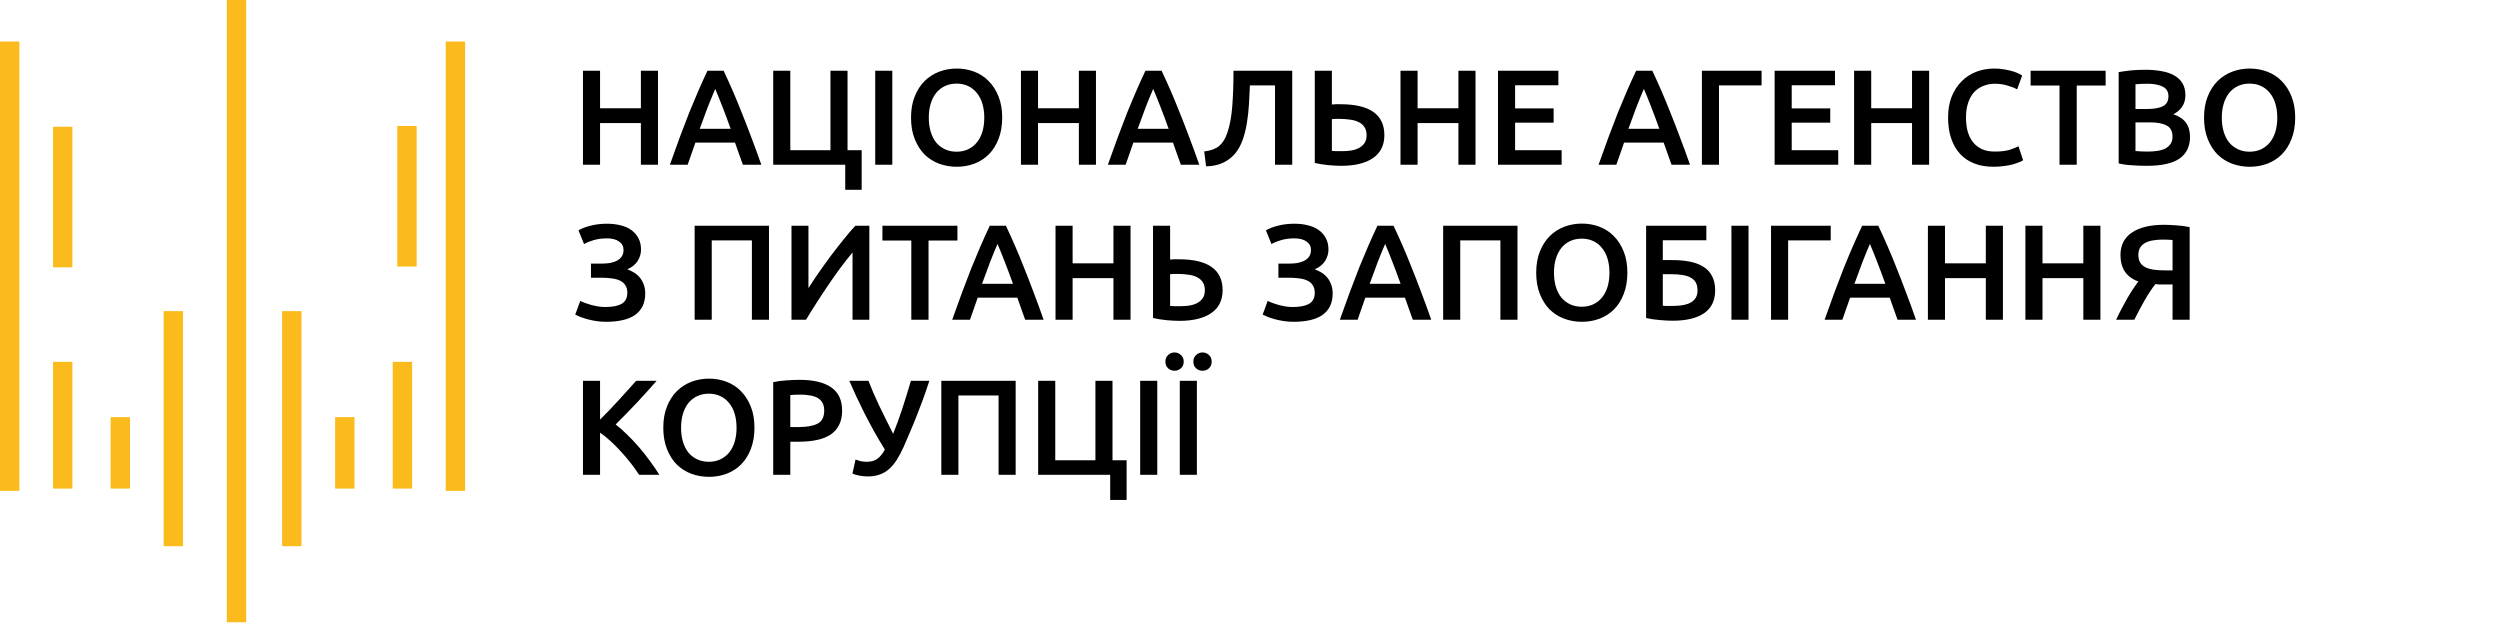 <?xml version="1.0" encoding="UTF-8"?> <svg xmlns="http://www.w3.org/2000/svg" width="258" height="65" viewBox="0 0 258 65" fill="none"> <path d="M24.405 0V64.216" stroke="#FBBB1D" stroke-width="2"></path> <path d="M30.113 32.108V56.368" stroke="#FBBB1D" stroke-width="2"></path> <path d="M35.584 43.049V50.422" stroke="#FBBB1D" stroke-width="2"></path> <path d="M41.53 37.341V50.422" stroke="#FBBB1D" stroke-width="2"></path> <path d="M42 13L42 27.508" stroke="#FBBB1D" stroke-width="2"></path> <path d="M47 4.281V50.659" stroke="#FBBB1D" stroke-width="2"></path> <path d="M17.887 32.108L17.887 56.368" stroke="#FBBB1D" stroke-width="2"></path> <path d="M12.416 43.049L12.416 50.422" stroke="#FBBB1D" stroke-width="2"></path> <path d="M6.471 37.341L6.471 50.422" stroke="#FBBB1D" stroke-width="2"></path> <path d="M6.471 13.081L6.471 27.589" stroke="#FBBB1D" stroke-width="2"></path> <path d="M1 4.281L1 50.659" stroke="#FBBB1D" stroke-width="2"></path> <path d="M66.14 7.298H67.904V17H66.14V12.702H61.926V17H60.162V7.298H61.926V11.176H66.14V7.298ZM76.665 17C76.534 16.617 76.398 16.239 76.258 15.866C76.118 15.493 75.983 15.11 75.853 14.718H71.764C71.634 15.11 71.499 15.497 71.359 15.88C71.228 16.253 71.097 16.627 70.966 17H69.132C69.496 15.964 69.842 15.007 70.168 14.13C70.495 13.253 70.812 12.422 71.121 11.638C71.438 10.854 71.751 10.107 72.058 9.398C72.367 8.689 72.684 7.989 73.01 7.298H74.677C75.003 7.989 75.32 8.689 75.629 9.398C75.936 10.107 76.245 10.854 76.552 11.638C76.87 12.422 77.192 13.253 77.519 14.13C77.855 15.007 78.204 15.964 78.569 17H76.665ZM73.808 9.174C73.594 9.669 73.347 10.271 73.067 10.98C72.796 11.689 72.511 12.459 72.213 13.29H75.404C75.106 12.459 74.817 11.685 74.537 10.966C74.257 10.247 74.014 9.65 73.808 9.174ZM88.923 15.502V19.59H87.229V17H79.795V7.298H81.559V15.502H85.703V7.298H87.467V15.502H88.923ZM90.322 7.298H92.086V17H90.322V7.298ZM95.852 12.142C95.852 12.674 95.917 13.159 96.048 13.598C96.179 14.027 96.365 14.396 96.608 14.704C96.86 15.003 97.163 15.236 97.518 15.404C97.873 15.572 98.274 15.656 98.722 15.656C99.161 15.656 99.557 15.572 99.912 15.404C100.267 15.236 100.565 15.003 100.808 14.704C101.06 14.396 101.251 14.027 101.382 13.598C101.513 13.159 101.578 12.674 101.578 12.142C101.578 11.61 101.513 11.129 101.382 10.7C101.251 10.261 101.06 9.893 100.808 9.594C100.565 9.286 100.267 9.048 99.912 8.88C99.557 8.712 99.161 8.628 98.722 8.628C98.274 8.628 97.873 8.712 97.518 8.88C97.163 9.048 96.86 9.286 96.608 9.594C96.365 9.902 96.179 10.271 96.048 10.7C95.917 11.129 95.852 11.61 95.852 12.142ZM103.426 12.142C103.426 12.973 103.3 13.705 103.048 14.34C102.805 14.975 102.469 15.507 102.04 15.936C101.62 16.356 101.125 16.673 100.556 16.888C99.987 17.103 99.38 17.21 98.736 17.21C98.092 17.21 97.481 17.103 96.902 16.888C96.333 16.673 95.833 16.356 95.404 15.936C94.984 15.507 94.648 14.975 94.396 14.34C94.144 13.705 94.018 12.973 94.018 12.142C94.018 11.311 94.144 10.583 94.396 9.958C94.648 9.323 94.989 8.791 95.418 8.362C95.857 7.933 96.361 7.611 96.93 7.396C97.499 7.181 98.101 7.074 98.736 7.074C99.371 7.074 99.973 7.181 100.542 7.396C101.111 7.611 101.606 7.933 102.026 8.362C102.455 8.791 102.796 9.323 103.048 9.958C103.3 10.583 103.426 11.311 103.426 12.142ZM111.339 7.298H113.103V17H111.339V12.702H107.125V17H105.361V7.298H107.125V11.176H111.339V7.298ZM121.864 17C121.733 16.617 121.598 16.239 121.458 15.866C121.318 15.493 121.182 15.11 121.052 14.718H116.964C116.833 15.11 116.698 15.497 116.558 15.88C116.427 16.253 116.296 16.627 116.166 17H114.332C114.696 15.964 115.041 15.007 115.368 14.13C115.694 13.253 116.012 12.422 116.32 11.638C116.637 10.854 116.95 10.107 117.258 9.398C117.566 8.689 117.883 7.989 118.21 7.298H119.876C120.202 7.989 120.52 8.689 120.828 9.398C121.136 10.107 121.444 10.854 121.752 11.638C122.069 12.422 122.391 13.253 122.718 14.13C123.054 15.007 123.404 15.964 123.768 17H121.864ZM119.008 9.174C118.793 9.669 118.546 10.271 118.266 10.98C117.995 11.689 117.71 12.459 117.412 13.29H120.604C120.305 12.459 120.016 11.685 119.736 10.966C119.456 10.247 119.213 9.65 119.008 9.174ZM128.991 8.81C128.963 9.445 128.93 10.093 128.893 10.756C128.855 11.409 128.785 12.044 128.683 12.66C128.589 13.267 128.449 13.841 128.263 14.382C128.076 14.923 127.819 15.399 127.493 15.81C127.166 16.211 126.755 16.533 126.261 16.776C125.775 17.019 125.178 17.149 124.469 17.168L124.273 15.628C124.609 15.591 124.903 15.525 125.155 15.432C125.407 15.339 125.626 15.217 125.813 15.068C125.999 14.909 126.163 14.718 126.303 14.494C126.443 14.261 126.564 13.99 126.667 13.682C126.919 12.954 127.087 12.044 127.171 10.952C127.255 9.86 127.297 8.642 127.297 7.298H133.359V17H131.581V8.81H128.991ZM142.867 13.948C142.867 14.984 142.475 15.773 141.691 16.314C140.917 16.846 139.825 17.112 138.415 17.112C138.023 17.112 137.58 17.089 137.085 17.042C136.6 16.995 136.133 16.921 135.685 16.818V7.298H137.449V10.784C137.608 10.765 137.757 10.756 137.897 10.756C138.037 10.756 138.182 10.756 138.331 10.756C141.355 10.756 142.867 11.82 142.867 13.948ZM138.205 12.268C138.093 12.268 137.972 12.268 137.841 12.268C137.711 12.268 137.58 12.277 137.449 12.296V15.572C137.58 15.581 137.729 15.591 137.897 15.6C138.075 15.6 138.285 15.6 138.527 15.6C138.854 15.6 139.167 15.577 139.465 15.53C139.773 15.474 140.039 15.385 140.263 15.264C140.497 15.133 140.683 14.965 140.823 14.76C140.963 14.545 141.033 14.275 141.033 13.948C141.033 13.621 140.963 13.351 140.823 13.136C140.693 12.921 140.501 12.749 140.249 12.618C140.007 12.487 139.713 12.399 139.367 12.352C139.022 12.296 138.635 12.268 138.205 12.268ZM150.509 7.298H152.273V17H150.509V12.702H146.295V17H144.531V7.298H146.295V11.176H150.509V7.298ZM154.594 17V7.298H160.824V8.796H156.358V11.19H160.334V12.66H156.358V15.502H161.16V17H154.594ZM172.504 17C172.374 16.617 172.238 16.239 172.098 15.866C171.958 15.493 171.823 15.11 171.692 14.718H167.604C167.474 15.11 167.338 15.497 167.198 15.88C167.068 16.253 166.937 16.627 166.806 17H164.972C165.336 15.964 165.682 15.007 166.008 14.13C166.335 13.253 166.652 12.422 166.96 11.638C167.278 10.854 167.59 10.107 167.898 9.398C168.206 8.689 168.524 7.989 168.85 7.298H170.516C170.843 7.989 171.16 8.689 171.468 9.398C171.776 10.107 172.084 10.854 172.392 11.638C172.71 12.422 173.032 13.253 173.358 14.13C173.694 15.007 174.044 15.964 174.408 17H172.504ZM169.648 9.174C169.434 9.669 169.186 10.271 168.906 10.98C168.636 11.689 168.351 12.459 168.052 13.29H171.244C170.946 12.459 170.656 11.685 170.376 10.966C170.096 10.247 169.854 9.65 169.648 9.174ZM177.399 17H175.635V7.298H181.795V8.81H177.399V17ZM183.141 17V7.298H189.371V8.796H184.905V11.19H188.881V12.66H184.905V15.502H189.707V17H183.141ZM197.322 7.298H199.086V17H197.322V12.702H193.108V17H191.344V7.298H193.108V11.176H197.322V7.298ZM205.718 17.21C204.99 17.21 204.337 17.098 203.758 16.874C203.179 16.65 202.689 16.323 202.288 15.894C201.887 15.455 201.579 14.923 201.364 14.298C201.149 13.673 201.042 12.954 201.042 12.142C201.042 11.33 201.163 10.611 201.406 9.986C201.658 9.361 201.999 8.833 202.428 8.404C202.857 7.965 203.361 7.634 203.94 7.41C204.519 7.186 205.139 7.074 205.802 7.074C206.203 7.074 206.567 7.107 206.894 7.172C207.221 7.228 207.505 7.293 207.748 7.368C207.991 7.443 208.191 7.522 208.35 7.606C208.509 7.69 208.621 7.751 208.686 7.788L208.168 9.23C207.944 9.09 207.622 8.959 207.202 8.838C206.791 8.707 206.343 8.642 205.858 8.642C205.438 8.642 205.046 8.717 204.682 8.866C204.318 9.006 204.001 9.221 203.73 9.51C203.469 9.799 203.263 10.163 203.114 10.602C202.965 11.041 202.89 11.549 202.89 12.128C202.89 12.641 202.946 13.113 203.058 13.542C203.179 13.971 203.361 14.345 203.604 14.662C203.847 14.97 204.155 15.213 204.528 15.39C204.901 15.558 205.349 15.642 205.872 15.642C206.497 15.642 207.006 15.581 207.398 15.46C207.79 15.329 208.093 15.208 208.308 15.096L208.784 16.538C208.672 16.613 208.518 16.687 208.322 16.762C208.135 16.837 207.911 16.911 207.65 16.986C207.389 17.051 207.095 17.103 206.768 17.14C206.441 17.187 206.091 17.21 205.718 17.21ZM217.301 7.298V8.824H214.319V17H212.541V8.824H209.559V7.298H217.301ZM221.572 17.112C221.059 17.112 220.541 17.093 220.018 17.056C219.496 17.028 219.038 16.963 218.646 16.86V7.438C218.852 7.401 219.071 7.368 219.304 7.34C219.538 7.303 219.776 7.275 220.018 7.256C220.261 7.237 220.499 7.223 220.732 7.214C220.975 7.205 221.204 7.2 221.418 7.2C222.006 7.2 222.552 7.247 223.056 7.34C223.56 7.424 223.994 7.569 224.358 7.774C224.732 7.979 225.021 8.25 225.226 8.586C225.432 8.922 225.534 9.337 225.534 9.832C225.534 10.289 225.422 10.681 225.198 11.008C224.984 11.335 224.68 11.596 224.288 11.792C224.876 11.988 225.31 12.277 225.59 12.66C225.87 13.043 226.01 13.528 226.01 14.116C226.01 15.115 225.646 15.866 224.918 16.37C224.19 16.865 223.075 17.112 221.572 17.112ZM220.382 12.632V15.586C220.578 15.605 220.788 15.619 221.012 15.628C221.236 15.637 221.442 15.642 221.628 15.642C221.992 15.642 222.328 15.619 222.636 15.572C222.954 15.525 223.224 15.446 223.448 15.334C223.682 15.213 223.864 15.054 223.994 14.858C224.134 14.662 224.204 14.41 224.204 14.102C224.204 13.551 224.004 13.169 223.602 12.954C223.201 12.739 222.646 12.632 221.936 12.632H220.382ZM220.382 11.246H221.628C222.3 11.246 222.828 11.153 223.21 10.966C223.593 10.77 223.784 10.425 223.784 9.93C223.784 9.463 223.584 9.132 223.182 8.936C222.79 8.74 222.277 8.642 221.642 8.642C221.372 8.642 221.129 8.647 220.914 8.656C220.709 8.665 220.532 8.679 220.382 8.698V11.246ZM229.29 12.142C229.29 12.674 229.355 13.159 229.486 13.598C229.616 14.027 229.803 14.396 230.046 14.704C230.298 15.003 230.601 15.236 230.956 15.404C231.31 15.572 231.712 15.656 232.16 15.656C232.598 15.656 232.995 15.572 233.35 15.404C233.704 15.236 234.003 15.003 234.246 14.704C234.498 14.396 234.689 14.027 234.82 13.598C234.95 13.159 235.016 12.674 235.016 12.142C235.016 11.61 234.95 11.129 234.82 10.7C234.689 10.261 234.498 9.893 234.246 9.594C234.003 9.286 233.704 9.048 233.35 8.88C232.995 8.712 232.598 8.628 232.16 8.628C231.712 8.628 231.31 8.712 230.956 8.88C230.601 9.048 230.298 9.286 230.046 9.594C229.803 9.902 229.616 10.271 229.486 10.7C229.355 11.129 229.29 11.61 229.29 12.142ZM236.864 12.142C236.864 12.973 236.738 13.705 236.486 14.34C236.243 14.975 235.907 15.507 235.478 15.936C235.058 16.356 234.563 16.673 233.994 16.888C233.424 17.103 232.818 17.21 232.174 17.21C231.53 17.21 230.918 17.103 230.34 16.888C229.77 16.673 229.271 16.356 228.842 15.936C228.422 15.507 228.086 14.975 227.834 14.34C227.582 13.705 227.456 12.973 227.456 12.142C227.456 11.311 227.582 10.583 227.834 9.958C228.086 9.323 228.426 8.791 228.856 8.362C229.294 7.933 229.798 7.611 230.368 7.396C230.937 7.181 231.539 7.074 232.174 7.074C232.808 7.074 233.41 7.181 233.98 7.396C234.549 7.611 235.044 7.933 235.464 8.362C235.893 8.791 236.234 9.323 236.486 9.958C236.738 10.583 236.864 11.311 236.864 12.142ZM62.094 27.204C62.365 27.204 62.635 27.185 62.906 27.148C63.177 27.101 63.419 27.027 63.634 26.924C63.849 26.812 64.021 26.667 64.152 26.49C64.283 26.303 64.348 26.07 64.348 25.79C64.348 25.426 64.194 25.137 63.886 24.922C63.587 24.707 63.172 24.6 62.64 24.6C62.127 24.6 61.669 24.661 61.268 24.782C60.876 24.894 60.545 25.029 60.274 25.188L59.7 23.774C59.999 23.587 60.405 23.429 60.918 23.298C61.441 23.158 62.019 23.088 62.654 23.088C63.158 23.088 63.625 23.144 64.054 23.256C64.483 23.359 64.852 23.522 65.16 23.746C65.468 23.97 65.711 24.25 65.888 24.586C66.065 24.922 66.154 25.314 66.154 25.762C66.154 26.173 66.037 26.565 65.804 26.938C65.571 27.302 65.216 27.587 64.74 27.792C64.992 27.885 65.23 28.002 65.454 28.142C65.678 28.282 65.874 28.455 66.042 28.66C66.21 28.865 66.341 29.103 66.434 29.374C66.537 29.635 66.588 29.934 66.588 30.27C66.588 30.793 66.495 31.241 66.308 31.614C66.121 31.978 65.855 32.281 65.51 32.524C65.165 32.757 64.74 32.93 64.236 33.042C63.741 33.154 63.186 33.21 62.57 33.21C62.225 33.21 61.893 33.187 61.576 33.14C61.259 33.093 60.96 33.033 60.68 32.958C60.4 32.883 60.148 32.804 59.924 32.72C59.7 32.627 59.513 32.543 59.364 32.468L59.882 31.054C60.003 31.11 60.153 31.175 60.33 31.25C60.507 31.315 60.708 31.381 60.932 31.446C61.156 31.511 61.399 31.567 61.66 31.614C61.921 31.661 62.187 31.684 62.458 31.684C63.186 31.684 63.746 31.577 64.138 31.362C64.539 31.138 64.74 30.755 64.74 30.214C64.74 29.897 64.67 29.635 64.53 29.43C64.399 29.225 64.213 29.066 63.97 28.954C63.737 28.842 63.457 28.767 63.13 28.73C62.803 28.683 62.453 28.66 62.08 28.66H60.988V27.204H62.094ZM79.359 23.298V33H77.595V24.81H73.451V33H71.687V23.298H79.359ZM81.681 33V23.298H83.431V29.738C83.749 29.234 84.108 28.693 84.51 28.114C84.92 27.526 85.34 26.943 85.769 26.364C86.208 25.785 86.642 25.23 87.072 24.698C87.501 24.157 87.902 23.69 88.275 23.298H89.718V33H87.981V26.056C87.59 26.523 87.174 27.05 86.736 27.638C86.306 28.217 85.882 28.819 85.462 29.444C85.041 30.06 84.635 30.676 84.243 31.292C83.852 31.899 83.497 32.468 83.18 33H81.681ZM98.807 23.298V24.824H95.825V33H94.047V24.824H91.065V23.298H98.807ZM105.799 33C105.669 32.617 105.533 32.239 105.393 31.866C105.253 31.493 105.118 31.11 104.987 30.718H100.899C100.769 31.11 100.633 31.497 100.493 31.88C100.363 32.253 100.232 32.627 100.101 33H98.267C98.631 31.964 98.977 31.007 99.303 30.13C99.63 29.253 99.947 28.422 100.255 27.638C100.573 26.854 100.885 26.107 101.193 25.398C101.501 24.689 101.819 23.989 102.145 23.298H103.811C104.138 23.989 104.455 24.689 104.763 25.398C105.071 26.107 105.379 26.854 105.687 27.638C106.005 28.422 106.327 29.253 106.653 30.13C106.989 31.007 107.339 31.964 107.703 33H105.799ZM102.943 25.174C102.729 25.669 102.481 26.271 102.201 26.98C101.931 27.689 101.646 28.459 101.347 29.29H104.539C104.241 28.459 103.951 27.685 103.671 26.966C103.391 26.247 103.149 25.65 102.943 25.174ZM114.908 23.298H116.672V33H114.908V28.702H110.694V33H108.93V23.298H110.694V27.176H114.908V23.298ZM126.174 29.948C126.174 30.984 125.782 31.773 124.998 32.314C124.223 32.846 123.131 33.112 121.722 33.112C121.33 33.112 120.887 33.089 120.392 33.042C119.907 32.995 119.44 32.921 118.992 32.818V23.298H120.756V26.784C120.915 26.765 121.064 26.756 121.204 26.756C121.344 26.756 121.489 26.756 121.638 26.756C124.662 26.756 126.174 27.82 126.174 29.948ZM121.512 28.268C121.4 28.268 121.279 28.268 121.148 28.268C121.017 28.268 120.887 28.277 120.756 28.296V31.572C120.887 31.581 121.036 31.591 121.204 31.6C121.381 31.6 121.591 31.6 121.834 31.6C122.161 31.6 122.473 31.577 122.772 31.53C123.08 31.474 123.346 31.385 123.57 31.264C123.803 31.133 123.99 30.965 124.13 30.76C124.27 30.545 124.34 30.275 124.34 29.948C124.34 29.621 124.27 29.351 124.13 29.136C123.999 28.921 123.808 28.749 123.556 28.618C123.313 28.487 123.019 28.399 122.674 28.352C122.329 28.296 121.941 28.268 121.512 28.268ZM133.037 27.204C133.308 27.204 133.579 27.185 133.849 27.148C134.12 27.101 134.363 27.027 134.577 26.924C134.792 26.812 134.965 26.667 135.095 26.49C135.226 26.303 135.291 26.07 135.291 25.79C135.291 25.426 135.137 25.137 134.829 24.922C134.531 24.707 134.115 24.6 133.583 24.6C133.07 24.6 132.613 24.661 132.211 24.782C131.819 24.894 131.488 25.029 131.217 25.188L130.643 23.774C130.942 23.587 131.348 23.429 131.861 23.298C132.384 23.158 132.963 23.088 133.597 23.088C134.101 23.088 134.568 23.144 134.997 23.256C135.427 23.359 135.795 23.522 136.103 23.746C136.411 23.97 136.654 24.25 136.831 24.586C137.009 24.922 137.097 25.314 137.097 25.762C137.097 26.173 136.981 26.565 136.747 26.938C136.514 27.302 136.159 27.587 135.683 27.792C135.935 27.885 136.173 28.002 136.397 28.142C136.621 28.282 136.817 28.455 136.985 28.66C137.153 28.865 137.284 29.103 137.377 29.374C137.48 29.635 137.531 29.934 137.531 30.27C137.531 30.793 137.438 31.241 137.251 31.614C137.065 31.978 136.799 32.281 136.453 32.524C136.108 32.757 135.683 32.93 135.179 33.042C134.685 33.154 134.129 33.21 133.513 33.21C133.168 33.21 132.837 33.187 132.519 33.14C132.202 33.093 131.903 33.033 131.623 32.958C131.343 32.883 131.091 32.804 130.867 32.72C130.643 32.627 130.457 32.543 130.307 32.468L130.825 31.054C130.947 31.11 131.096 31.175 131.273 31.25C131.451 31.315 131.651 31.381 131.875 31.446C132.099 31.511 132.342 31.567 132.603 31.614C132.865 31.661 133.131 31.684 133.401 31.684C134.129 31.684 134.689 31.577 135.081 31.362C135.483 31.138 135.683 30.755 135.683 30.214C135.683 29.897 135.613 29.635 135.473 29.43C135.343 29.225 135.156 29.066 134.913 28.954C134.68 28.842 134.4 28.767 134.073 28.73C133.747 28.683 133.397 28.66 133.023 28.66H131.931V27.204H133.037ZM145.803 33C145.673 32.617 145.537 32.239 145.397 31.866C145.257 31.493 145.122 31.11 144.991 30.718H140.903C140.773 31.11 140.637 31.497 140.497 31.88C140.367 32.253 140.236 32.627 140.105 33H138.271C138.635 31.964 138.981 31.007 139.307 30.13C139.634 29.253 139.951 28.422 140.259 27.638C140.577 26.854 140.889 26.107 141.197 25.398C141.505 24.689 141.823 23.989 142.149 23.298H143.815C144.142 23.989 144.459 24.689 144.767 25.398C145.075 26.107 145.383 26.854 145.691 27.638C146.009 28.422 146.331 29.253 146.657 30.13C146.993 31.007 147.343 31.964 147.707 33H145.803ZM142.947 25.174C142.733 25.669 142.485 26.271 142.205 26.98C141.935 27.689 141.65 28.459 141.351 29.29H144.543C144.245 28.459 143.955 27.685 143.675 26.966C143.395 26.247 143.153 25.65 142.947 25.174ZM156.605 23.298V33H154.841V24.81H150.697V33H148.933V23.298H156.605ZM160.37 28.142C160.37 28.674 160.435 29.159 160.566 29.598C160.696 30.027 160.883 30.396 161.126 30.704C161.378 31.003 161.681 31.236 162.036 31.404C162.39 31.572 162.792 31.656 163.24 31.656C163.678 31.656 164.075 31.572 164.43 31.404C164.784 31.236 165.083 31.003 165.326 30.704C165.578 30.396 165.769 30.027 165.9 29.598C166.03 29.159 166.096 28.674 166.096 28.142C166.096 27.61 166.03 27.129 165.9 26.7C165.769 26.261 165.578 25.893 165.326 25.594C165.083 25.286 164.784 25.048 164.43 24.88C164.075 24.712 163.678 24.628 163.24 24.628C162.792 24.628 162.39 24.712 162.036 24.88C161.681 25.048 161.378 25.286 161.126 25.594C160.883 25.902 160.696 26.271 160.566 26.7C160.435 27.129 160.37 27.61 160.37 28.142ZM167.944 28.142C167.944 28.973 167.818 29.705 167.566 30.34C167.323 30.975 166.987 31.507 166.558 31.936C166.138 32.356 165.643 32.673 165.074 32.888C164.504 33.103 163.898 33.21 163.254 33.21C162.61 33.21 161.998 33.103 161.42 32.888C160.85 32.673 160.351 32.356 159.922 31.936C159.502 31.507 159.166 30.975 158.914 30.34C158.662 29.705 158.536 28.973 158.536 28.142C158.536 27.311 158.662 26.583 158.914 25.958C159.166 25.323 159.506 24.791 159.936 24.362C160.374 23.933 160.878 23.611 161.448 23.396C162.017 23.181 162.619 23.074 163.254 23.074C163.888 23.074 164.49 23.181 165.06 23.396C165.629 23.611 166.124 23.933 166.544 24.362C166.973 24.791 167.314 25.323 167.566 25.958C167.818 26.583 167.944 27.311 167.944 28.142ZM171.601 24.796V26.84H172.553C173.253 26.84 173.878 26.896 174.429 27.008C174.979 27.12 175.446 27.302 175.829 27.554C176.211 27.797 176.501 28.119 176.697 28.52C176.902 28.912 177.005 29.393 177.005 29.962C177.005 31.017 176.622 31.805 175.857 32.328C175.101 32.841 174.018 33.098 172.609 33.098C172.217 33.098 171.773 33.075 171.279 33.028C170.784 32.991 170.317 32.921 169.879 32.818V23.298H176.095V24.796H171.601ZM172.217 31.572C172.319 31.572 172.436 31.572 172.567 31.572C172.697 31.572 172.842 31.567 173.001 31.558C173.29 31.549 173.565 31.516 173.827 31.46C174.097 31.404 174.331 31.315 174.527 31.194C174.732 31.073 174.891 30.914 175.003 30.718C175.124 30.522 175.185 30.275 175.185 29.976C175.185 29.64 175.124 29.365 175.003 29.15C174.881 28.935 174.704 28.767 174.471 28.646C174.237 28.515 173.953 28.427 173.617 28.38C173.29 28.324 172.917 28.296 172.497 28.296H171.601V31.544C171.685 31.553 171.773 31.563 171.867 31.572C171.969 31.572 172.086 31.572 172.217 31.572ZM178.683 23.298H180.447V33H178.683V23.298ZM184.535 33H182.771V23.298H188.931V24.81H184.535V33ZM195.829 33C195.698 32.617 195.563 32.239 195.423 31.866C195.283 31.493 195.147 31.11 195.017 30.718H190.929C190.798 31.11 190.663 31.497 190.523 31.88C190.392 32.253 190.261 32.627 190.131 33H188.297C188.661 31.964 189.006 31.007 189.333 30.13C189.659 29.253 189.977 28.422 190.285 27.638C190.602 26.854 190.915 26.107 191.223 25.398C191.531 24.689 191.848 23.989 192.175 23.298H193.841C194.167 23.989 194.485 24.689 194.793 25.398C195.101 26.107 195.409 26.854 195.717 27.638C196.034 28.422 196.356 29.253 196.683 30.13C197.019 31.007 197.369 31.964 197.733 33H195.829ZM192.973 25.174C192.758 25.669 192.511 26.271 192.231 26.98C191.96 27.689 191.675 28.459 191.377 29.29H194.569C194.27 28.459 193.981 27.685 193.701 26.966C193.421 26.247 193.178 25.65 192.973 25.174ZM204.937 23.298H206.701V33H204.937V28.702H200.723V33H198.959V23.298H200.723V27.176H204.937V23.298ZM214.999 23.298H216.763V33H214.999V28.702H210.785V33H209.021V23.298H210.785V27.176H214.999V23.298ZM223.298 23.2C223.681 23.2 224.115 23.219 224.6 23.256C225.085 23.284 225.543 23.345 225.972 23.438V33H224.208V29.36H223.186C223.065 29.36 222.939 29.36 222.808 29.36C222.677 29.351 222.556 29.337 222.444 29.318C222.257 29.542 222.071 29.799 221.884 30.088C221.697 30.368 221.511 30.671 221.324 30.998C221.147 31.315 220.965 31.647 220.778 31.992C220.601 32.328 220.428 32.664 220.26 33H218.384C218.552 32.636 218.734 32.267 218.93 31.894C219.126 31.521 219.322 31.161 219.518 30.816C219.723 30.461 219.924 30.135 220.12 29.836C220.325 29.528 220.512 29.267 220.68 29.052C220.045 28.819 219.579 28.473 219.28 28.016C218.981 27.559 218.832 26.994 218.832 26.322C218.832 25.799 218.935 25.342 219.14 24.95C219.355 24.558 219.653 24.236 220.036 23.984C220.428 23.723 220.899 23.527 221.45 23.396C222.001 23.265 222.617 23.2 223.298 23.2ZM223.172 24.726C222.817 24.726 222.486 24.754 222.178 24.81C221.879 24.857 221.618 24.941 221.394 25.062C221.17 25.183 220.993 25.347 220.862 25.552C220.741 25.757 220.68 26.009 220.68 26.308C220.68 26.625 220.741 26.887 220.862 27.092C220.993 27.297 221.175 27.461 221.408 27.582C221.651 27.703 221.94 27.787 222.276 27.834C222.621 27.881 223.009 27.904 223.438 27.904H224.208V24.768C223.881 24.74 223.536 24.726 223.172 24.726ZM65.958 49C65.715 48.627 65.435 48.235 65.118 47.824C64.801 47.413 64.465 47.017 64.11 46.634C63.765 46.251 63.405 45.887 63.032 45.542C62.659 45.197 62.29 44.898 61.926 44.646V49H60.162V39.298H61.926V43.302C62.234 42.994 62.556 42.667 62.892 42.322C63.228 41.967 63.559 41.613 63.886 41.258C64.222 40.894 64.539 40.544 64.838 40.208C65.137 39.872 65.407 39.569 65.65 39.298H67.764C67.456 39.653 67.129 40.021 66.784 40.404C66.439 40.787 66.084 41.174 65.72 41.566C65.356 41.949 64.987 42.331 64.614 42.714C64.25 43.097 63.891 43.461 63.536 43.806C63.928 44.105 64.325 44.455 64.726 44.856C65.137 45.248 65.538 45.673 65.93 46.13C66.322 46.578 66.695 47.049 67.05 47.544C67.414 48.029 67.745 48.515 68.044 49H65.958ZM70.286 44.142C70.286 44.674 70.351 45.159 70.482 45.598C70.612 46.027 70.799 46.396 71.042 46.704C71.294 47.003 71.597 47.236 71.952 47.404C72.306 47.572 72.708 47.656 73.156 47.656C73.594 47.656 73.991 47.572 74.346 47.404C74.7 47.236 74.999 47.003 75.242 46.704C75.494 46.396 75.685 46.027 75.816 45.598C75.946 45.159 76.012 44.674 76.012 44.142C76.012 43.61 75.946 43.129 75.816 42.7C75.685 42.261 75.494 41.893 75.242 41.594C74.999 41.286 74.7 41.048 74.346 40.88C73.991 40.712 73.594 40.628 73.156 40.628C72.708 40.628 72.306 40.712 71.952 40.88C71.597 41.048 71.294 41.286 71.042 41.594C70.799 41.902 70.612 42.271 70.482 42.7C70.351 43.129 70.286 43.61 70.286 44.142ZM77.86 44.142C77.86 44.973 77.734 45.705 77.482 46.34C77.239 46.975 76.903 47.507 76.474 47.936C76.054 48.356 75.559 48.673 74.99 48.888C74.42 49.103 73.814 49.21 73.17 49.21C72.526 49.21 71.914 49.103 71.336 48.888C70.766 48.673 70.267 48.356 69.838 47.936C69.418 47.507 69.082 46.975 68.83 46.34C68.578 45.705 68.452 44.973 68.452 44.142C68.452 43.311 68.578 42.583 68.83 41.958C69.082 41.323 69.422 40.791 69.852 40.362C70.29 39.933 70.794 39.611 71.364 39.396C71.933 39.181 72.535 39.074 73.17 39.074C73.804 39.074 74.406 39.181 74.976 39.396C75.545 39.611 76.04 39.933 76.46 40.362C76.889 40.791 77.23 41.323 77.482 41.958C77.734 42.583 77.86 43.311 77.86 44.142ZM82.539 39.2C83.948 39.2 85.026 39.457 85.773 39.97C86.529 40.483 86.907 41.286 86.907 42.378C86.907 42.947 86.804 43.437 86.599 43.848C86.403 44.249 86.114 44.581 85.731 44.842C85.348 45.094 84.882 45.281 84.331 45.402C83.78 45.523 83.15 45.584 82.441 45.584H81.559V49H79.795V39.438C80.206 39.345 80.658 39.284 81.153 39.256C81.657 39.219 82.119 39.2 82.539 39.2ZM82.665 40.726C82.217 40.726 81.848 40.74 81.559 40.768V44.072H82.413C83.262 44.072 83.915 43.955 84.373 43.722C84.83 43.479 85.059 43.027 85.059 42.364C85.059 42.047 84.998 41.781 84.877 41.566C84.755 41.351 84.588 41.183 84.373 41.062C84.158 40.941 83.901 40.857 83.603 40.81C83.314 40.754 83.001 40.726 82.665 40.726ZM93.263 46.102C93.03 46.625 92.787 47.082 92.535 47.474C92.293 47.857 92.022 48.174 91.724 48.426C91.434 48.678 91.108 48.865 90.743 48.986C90.389 49.107 89.987 49.168 89.54 49.168C89.269 49.168 88.984 49.14 88.686 49.084C88.396 49.028 88.158 48.958 87.972 48.874L88.293 47.418C88.471 47.493 88.657 47.553 88.853 47.6C89.049 47.637 89.25 47.656 89.456 47.656C89.885 47.656 90.24 47.558 90.519 47.362C90.809 47.166 91.075 46.844 91.317 46.396C90.925 45.761 90.547 45.122 90.183 44.478C89.829 43.834 89.498 43.209 89.189 42.602C88.882 41.986 88.597 41.398 88.335 40.838C88.084 40.278 87.855 39.765 87.65 39.298H89.624C89.773 39.681 89.941 40.091 90.127 40.53C90.323 40.969 90.529 41.421 90.743 41.888C90.968 42.355 91.201 42.831 91.444 43.316C91.686 43.801 91.929 44.287 92.171 44.772C92.507 43.941 92.829 43.055 93.138 42.112C93.445 41.169 93.735 40.231 94.005 39.298H95.909C95.686 39.989 95.462 40.642 95.237 41.258C95.013 41.865 94.79 42.448 94.566 43.008C94.351 43.559 94.132 44.091 93.907 44.604C93.693 45.108 93.478 45.607 93.263 46.102ZM104.816 39.298V49H103.052V40.81H98.908V49H97.144V39.298H104.816ZM116.267 47.502V51.59H114.573V49H107.139V39.298H108.903V47.502H113.047V39.298H114.811V47.502H116.267ZM117.666 39.298H119.43V49H117.666V39.298ZM121.754 39.298H123.518V49H121.754V39.298ZM121.208 38.262C120.956 38.262 120.736 38.178 120.55 38.01C120.363 37.842 120.27 37.613 120.27 37.324C120.27 37.035 120.363 36.806 120.55 36.638C120.736 36.461 120.956 36.372 121.208 36.372C121.46 36.372 121.679 36.461 121.866 36.638C122.062 36.806 122.16 37.035 122.16 37.324C122.16 37.613 122.062 37.842 121.866 38.01C121.679 38.178 121.46 38.262 121.208 38.262ZM124.106 38.262C123.854 38.262 123.63 38.178 123.434 38.01C123.247 37.842 123.154 37.613 123.154 37.324C123.154 37.035 123.247 36.806 123.434 36.638C123.63 36.461 123.854 36.372 124.106 36.372C124.358 36.372 124.577 36.461 124.764 36.638C124.95 36.806 125.044 37.035 125.044 37.324C125.044 37.613 124.95 37.842 124.764 38.01C124.577 38.178 124.358 38.262 124.106 38.262Z" fill="black"></path> </svg> 